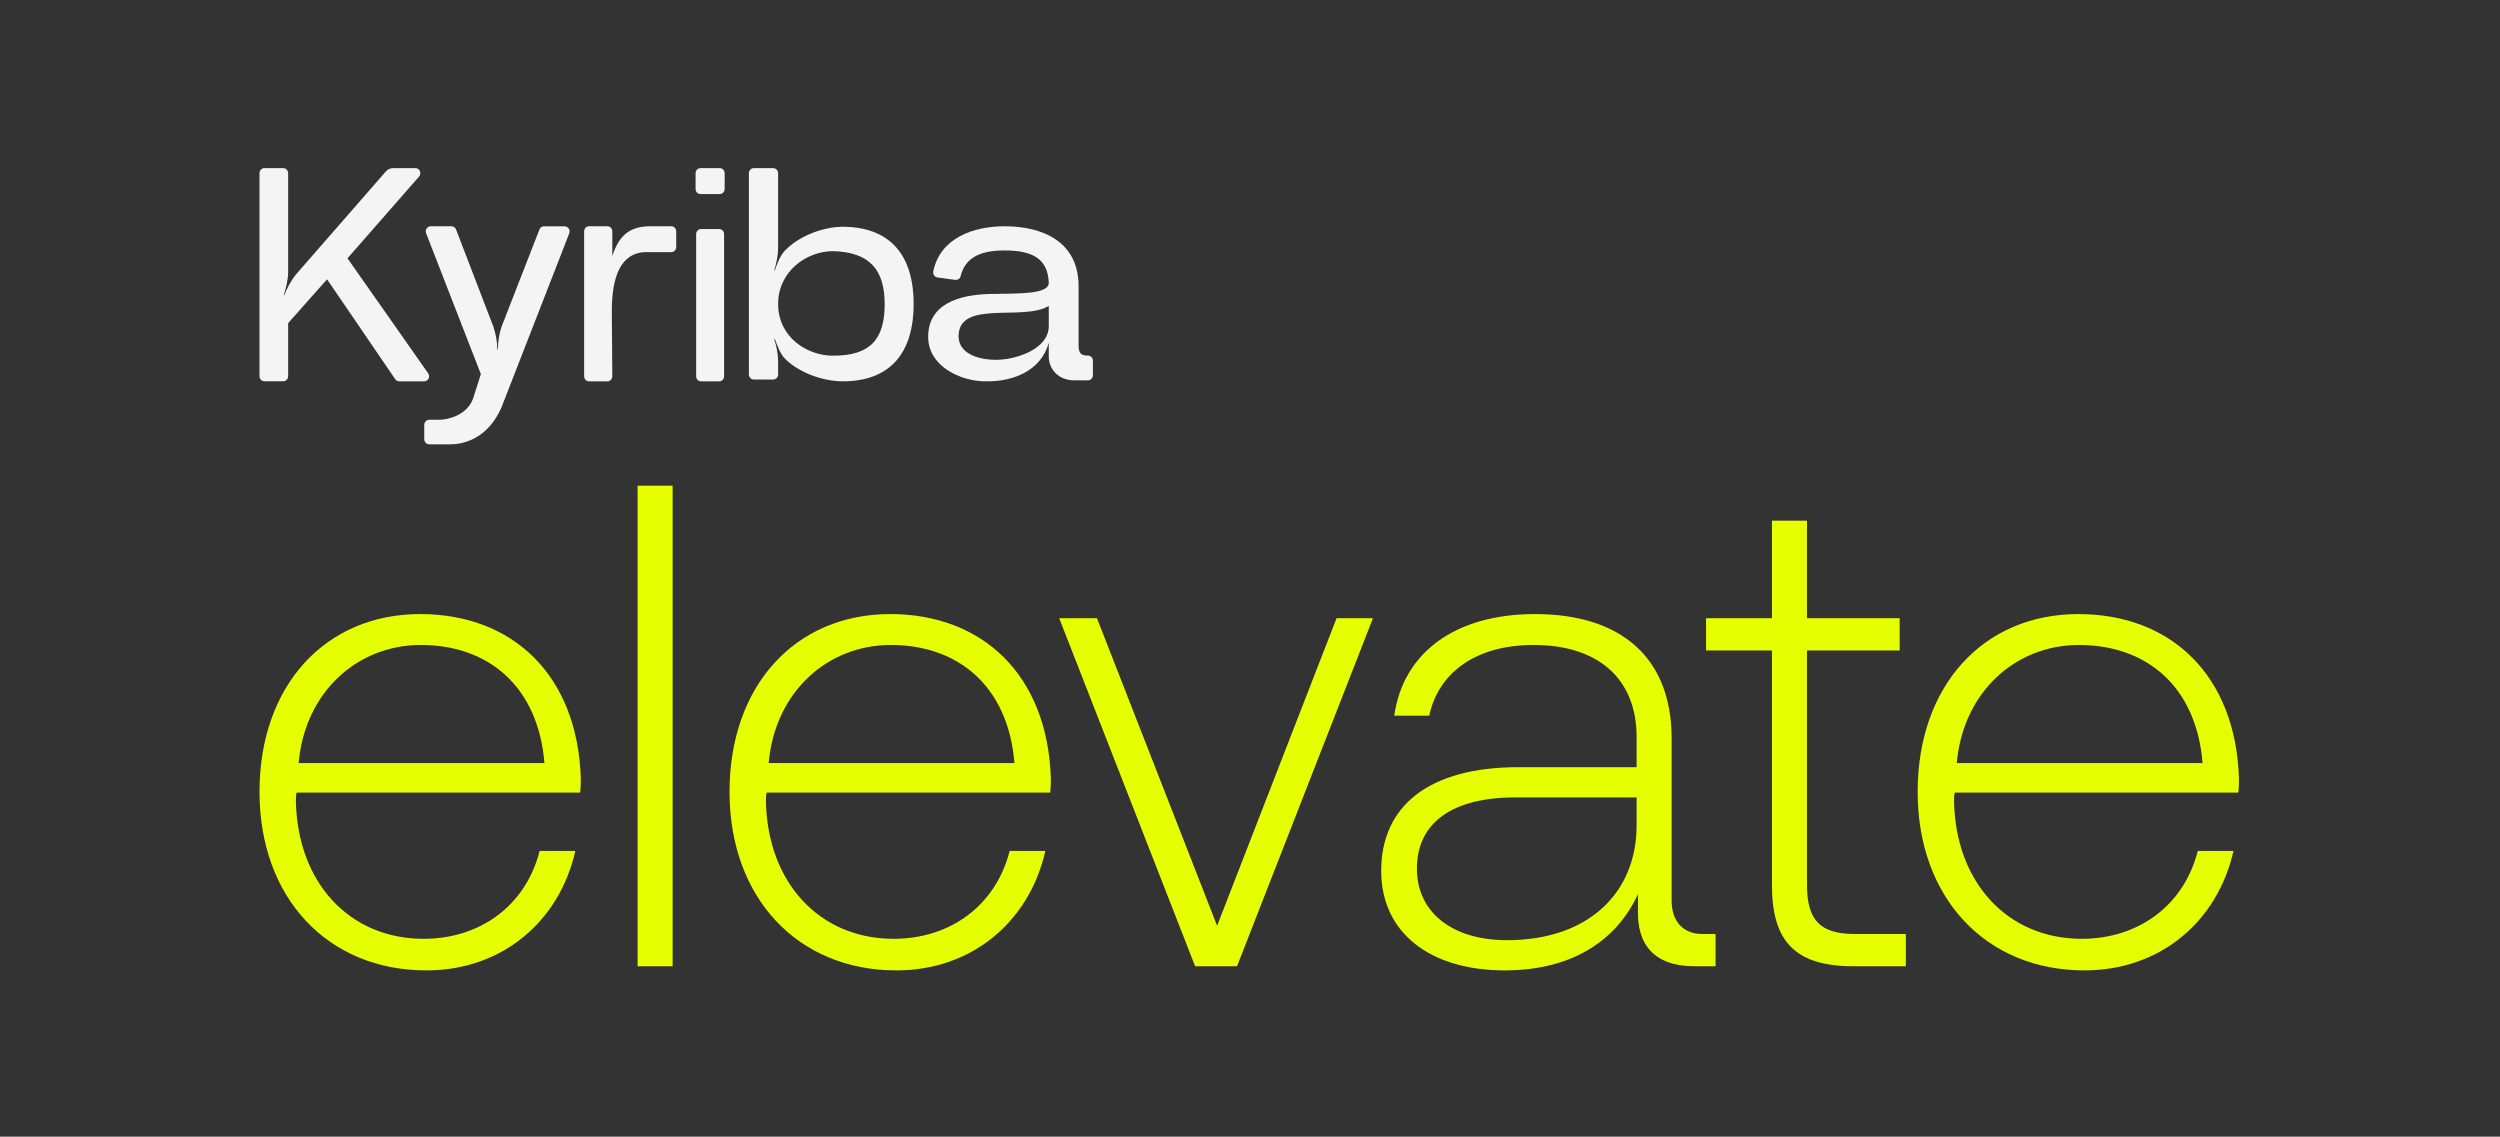 <svg width="1368" height="622" viewBox="0 0 1368 622" fill="none" xmlns="http://www.w3.org/2000/svg">
<rect x="0" y="0" width="1368" height="622" fill="#333333" stroke="none"/>
<path d="M1049.34 433.322C1049.34 375.091 1085.4 336.02 1137.25 336.02C1187.59 336.02 1223.28 369.08 1225.16 425.808C1225.16 428.062 1225.16 431.068 1224.78 433.698H1069.63C1069.25 435.2 1069.25 436.703 1069.25 438.206C1070 482.913 1098.55 513.719 1139.13 513.719C1170.31 513.719 1195.1 495.31 1202.62 465.631H1222.15C1213.51 503.951 1182.33 531 1140.63 531C1086.53 531 1049.34 491.178 1049.34 433.322ZM1070.75 417.543H1205.25C1201.87 375.842 1174.82 352.925 1137.62 352.925C1102.69 352.925 1074.13 378.848 1070.75 417.543Z" fill="#E6FF00"/>
<path d="M969.617 484.415V355.93H933.552V338.273H969.617V284.926H988.777V338.273H1039.49V355.93H988.777V484.039C988.777 503.575 995.915 511.088 1015.08 511.088H1042.88V528.746H1014.32C982.015 528.746 969.617 514.845 969.617 484.415Z" fill="#E6FF00"/>
<path d="M931.613 511.089H938.751V528.746H927.481C904.94 528.746 895.548 516.724 896.299 497.189V489.299C885.404 512.967 862.112 531 823.416 531C782.466 531 755.793 510.338 755.793 476.526C755.793 440.836 782.091 419.797 830.93 419.797H895.548V403.267C895.548 371.71 874.885 352.925 839.195 352.925C807.261 352.925 786.974 368.328 782.091 391.621H762.931C767.815 357.058 796.367 336.02 839.946 336.02C887.658 336.02 914.708 360.439 914.708 404.019V492.68C914.708 504.327 921.094 511.089 931.613 511.089ZM895.548 451.731V436.328H829.427C794.488 436.328 775.328 450.228 775.328 475.399C775.328 499.067 794.488 514.47 824.543 514.47C869.625 514.47 895.548 488.172 895.548 451.731Z" fill="#E6FF00"/>
<path d="M579.593 338.274H600.256L666.001 506.581L731.37 338.274H751.282L676.896 528.746H653.979L579.593 338.274Z" fill="#E6FF00"/>
<path d="M399.197 433.322C399.197 375.091 435.263 336.02 487.108 336.02C537.45 336.02 573.14 369.08 575.018 425.808C575.018 428.062 575.018 431.068 574.643 433.698H419.484C419.109 435.2 419.109 436.703 419.109 438.206C419.86 482.913 448.412 513.719 488.986 513.719C520.168 513.719 544.963 495.31 552.477 465.631H572.013C563.372 503.951 532.19 531 490.489 531C436.39 531 399.197 491.178 399.197 433.322ZM420.612 417.543H555.107C551.726 375.842 524.676 352.925 487.484 352.925C452.545 352.925 423.993 378.848 420.612 417.543Z" fill="#E6FF00"/>
<path d="M348.894 265.766H368.054V528.746H348.894V265.766Z" fill="#E6FF00"/>
<path d="M142 433.322C142 375.091 178.066 336.02 229.91 336.02C280.252 336.02 315.942 369.08 317.821 425.808C317.821 428.062 317.821 431.068 317.445 433.698H162.287C161.911 435.2 161.911 436.703 161.911 438.206C162.663 482.913 191.215 513.719 231.789 513.719C262.971 513.719 287.766 495.31 295.28 465.631H314.815C306.175 503.951 274.993 531 233.292 531C179.193 531 142 491.178 142 433.322ZM163.414 417.543H297.909C294.528 375.842 267.479 352.925 230.286 352.925C195.347 352.925 166.795 378.848 163.414 417.543Z" fill="#E6FF00"/>
<path d="M353.831 137.955C339.453 137.955 334.783 151.751 334.783 170.269L335.062 205.811C335.062 207.387 333.914 208.659 332.454 208.659H322.251C320.823 208.659 319.642 207.381 319.642 205.845V126.628C319.642 125.092 320.829 123.814 322.251 123.814H332.454C333.881 123.814 335.062 125.092 335.062 126.628V140.124C338.648 128.843 344.637 123.814 355.71 123.814H367.41C368.838 123.814 370.019 125.092 370.019 126.628V135.136C370.019 136.672 368.832 137.949 367.41 137.949H353.831V137.955Z" fill="#F4F4F4"/>
<path d="M215.081 92H227.354C229.655 92 230.855 94.837 229.301 96.639L190.146 141.345L234.29 204.281C235.566 206.123 234.29 208.661 232.131 208.661H218.407C217.556 208.661 216.744 208.22 216.247 207.485L178.968 152.834L157.676 176.806V205.863C157.676 207.372 156.471 208.627 155.021 208.627H144.655C143.205 208.627 142 207.378 142 205.863V94.763C142 93.254 143.205 92 144.655 92H155.021C156.471 92 157.676 93.254 157.676 94.763V148.821C157.676 152.653 156.547 157.66 155.272 161.491H155.588C156.864 157.993 159.268 153.501 161.815 150.33L211.16 93.803C212.153 92.661 213.603 92 215.086 92H215.081Z" fill="#F4F4F4"/>
<path d="M297.647 123.86H308.97C310.889 123.86 312.189 125.863 311.503 127.679L275.679 219.651C269.131 238.266 255.704 243.126 246.55 243.126H234.864C233.38 243.126 232.147 241.869 232.147 240.344V232.479C232.147 230.959 233.38 229.696 234.864 229.696H240.509C244.598 229.696 255.419 227.51 258.856 218.126L263.128 204.701L233.168 127.633C232.443 125.818 233.781 123.814 235.7 123.814H247.03C248.151 123.814 249.166 124.52 249.562 125.596L270.006 178.852C271.306 182.711 272.143 187.417 272.143 191.276H272.466C272.466 187.235 273.119 182.711 274.419 178.852L295.187 125.562C295.583 124.52 296.598 123.82 297.719 123.82L297.647 123.86Z" fill="#F4F4F4"/>
<path d="M380.624 103.419V94.764C380.624 93.255 381.81 92 383.233 92H393.924C395.352 92 396.532 93.255 396.532 94.764V103.419C396.532 104.928 395.346 106.183 393.924 106.183H383.233C381.805 106.183 380.624 104.928 380.624 103.419ZM396.221 128.098V205.897C396.221 207.406 395.035 208.661 393.607 208.661H383.544C382.116 208.661 380.935 207.412 380.935 205.897V128.098C380.935 126.589 382.122 125.334 383.544 125.334H393.607C395.035 125.334 396.221 126.584 396.221 128.098Z" fill="#F4F4F4"/>
<path d="M461.238 124.063C485.423 124.209 499.937 137.763 499.937 166.362C499.937 194.961 485.39 208.661 461.238 208.661C450.297 208.661 437.053 203.874 429.54 196.278C426.941 193.649 425.138 188.829 423.98 185.359L423.652 185.544C424.81 189.014 425.784 193.801 425.784 197.601V204.944C425.784 206.441 424.554 207.686 423.073 207.686H412.494C411.014 207.686 409.79 206.447 409.79 204.944V94.741C409.79 93.245 411.02 92 412.494 92H423.073C424.554 92 425.784 93.245 425.784 94.741V135.801C425.784 139.602 424.81 144.237 423.652 148.038H423.98C425.132 144.568 426.902 139.781 429.54 137.119C437.047 129.192 450.442 124.08 461.238 124.08V124.063ZM484.093 166.362C484.093 147.186 475.429 137.943 455.829 137.432C441.46 137.432 425.795 148.352 425.795 166.362C425.795 184.372 441.46 194.636 455.829 194.636C476.08 194.636 484.093 185.869 484.093 166.362Z" fill="#F4F4F4"/>
<path d="M595.284 194.57H595.21C591.713 194.57 590.203 193.387 590.203 189.195V156.653C590.203 131.856 570.021 123.814 549.691 123.814C532.456 123.814 514.482 130.298 510.69 148.463C510.36 150.056 511.428 151.648 513.045 151.836L522.623 153.132C523.985 153.32 525.348 152.501 525.643 151.17C528.294 140.165 537.684 137.049 549.691 137.049C565.195 137.049 573.37 141.758 573.887 154.651C573.887 161.208 557.719 160.543 541.221 160.878C524.536 161.362 507.891 166.401 507.891 184.339C507.891 193.899 514.226 200.94 522.878 204.983C531.383 208.987 538.859 208.652 540.886 208.652C553.222 208.652 569.538 203.613 573.881 187.523V194.9C573.881 202.276 579.371 208.128 587.876 208.128H595.279C596.789 208.128 598.038 206.906 598.038 205.347V197.34C598.038 195.821 596.783 194.559 595.279 194.559L595.284 194.57ZM573.887 178.486C573.887 185.339 568.363 190.532 561.034 193.569C553.705 196.572 547.704 196.902 544.536 196.902C537.724 196.902 524.536 194.564 524.536 184.003C524.536 163.728 560.041 175.961 573.887 167.402V178.486Z" fill="#F4F4F4"/>
</svg>
